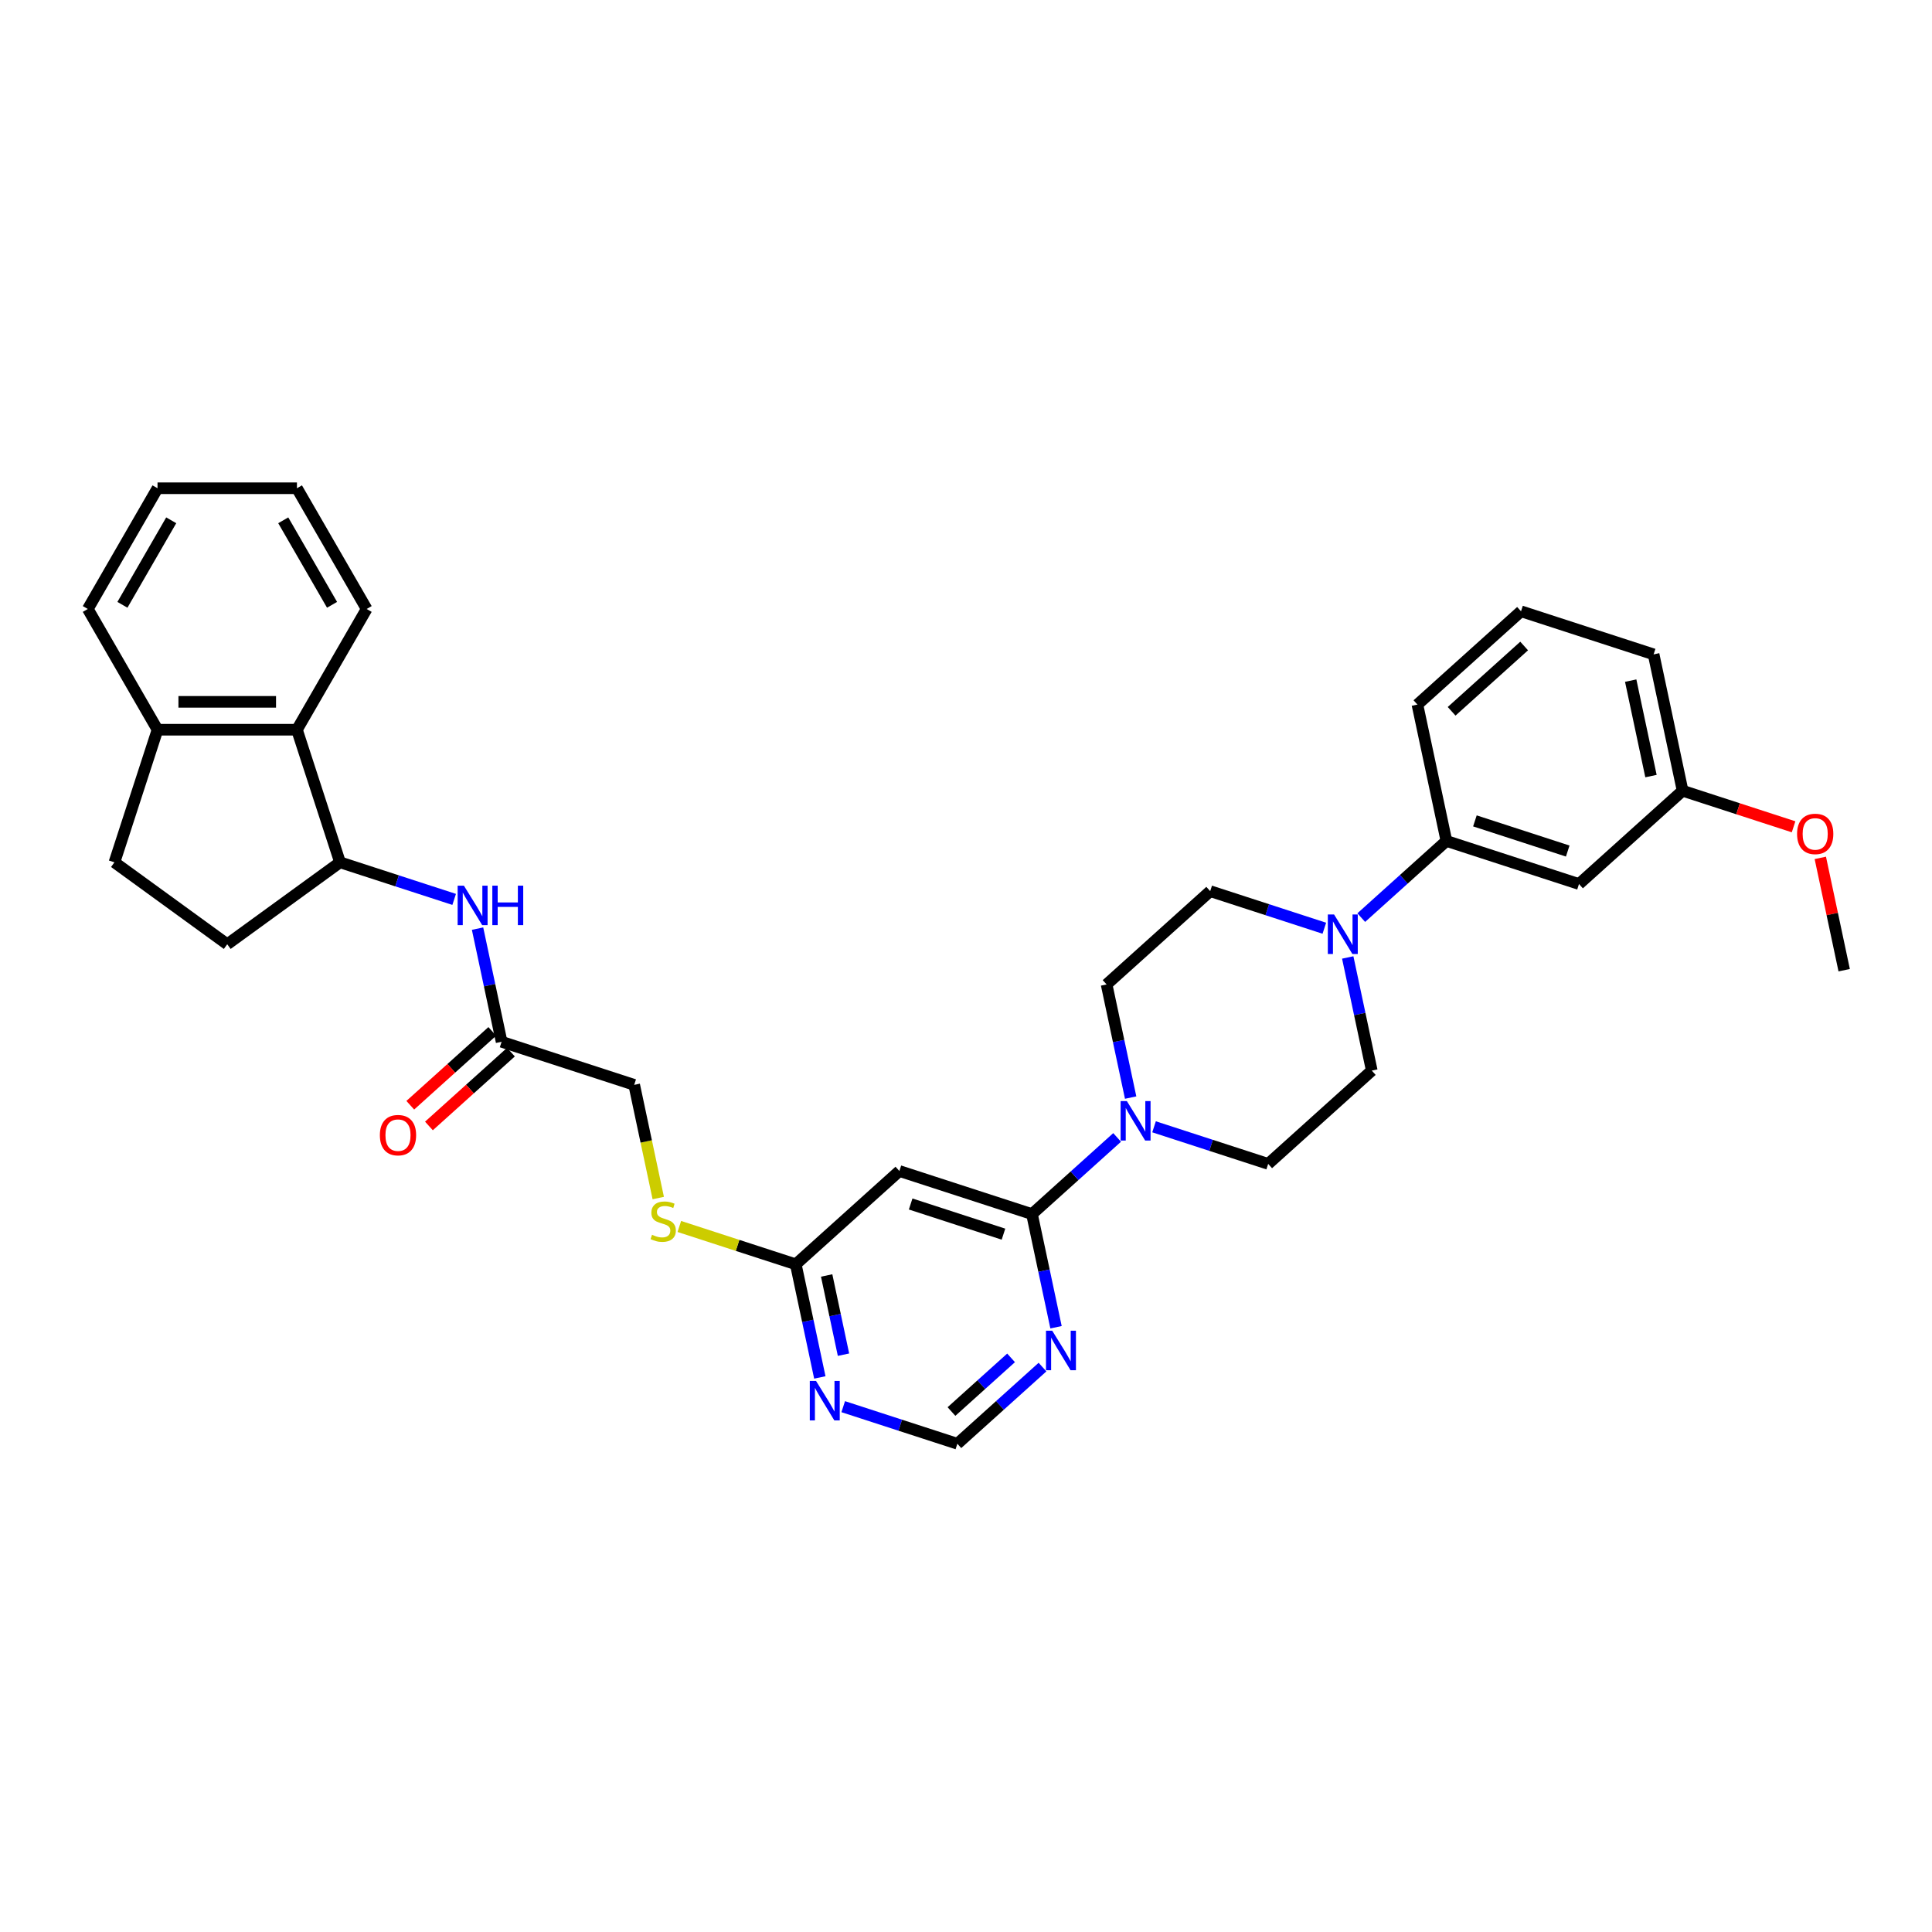 <?xml version='1.0' encoding='iso-8859-1'?>
<svg version='1.1' baseProfile='full'
              xmlns='http://www.w3.org/2000/svg'
                      xmlns:rdkit='http://www.rdkit.org/xml'
                      xmlns:xlink='http://www.w3.org/1999/xlink'
                  xml:space='preserve'
width='1000px' height='1000px' viewBox='0 0 1000 1000'>
<!-- END OF HEADER -->
<rect style='opacity:1.0;fill:#FFFFFF;stroke:none' width='1000' height='1000' x='0' y='0'> </rect>
<path class='bond-0' d='M 534.149,628.414 L 556.185,608.573' style='fill:none;fill-rule:evenodd;stroke:#000000;stroke-width:6px;stroke-linecap:butt;stroke-linejoin:miter;stroke-opacity:1' />
<path class='bond-0' d='M 556.185,608.573 L 578.222,588.731' style='fill:none;fill-rule:evenodd;stroke:#0000FF;stroke-width:6px;stroke-linecap:butt;stroke-linejoin:miter;stroke-opacity:1' />
<path class='bond-2' d='M 534.149,628.414 L 465.519,606.115' style='fill:none;fill-rule:evenodd;stroke:#000000;stroke-width:6px;stroke-linecap:butt;stroke-linejoin:miter;stroke-opacity:1' />
<path class='bond-2' d='M 519.395,638.795 L 471.354,623.186' style='fill:none;fill-rule:evenodd;stroke:#000000;stroke-width:6px;stroke-linecap:butt;stroke-linejoin:miter;stroke-opacity:1' />
<path class='bond-3' d='M 534.149,628.414 L 540.373,657.695' style='fill:none;fill-rule:evenodd;stroke:#000000;stroke-width:6px;stroke-linecap:butt;stroke-linejoin:miter;stroke-opacity:1' />
<path class='bond-3' d='M 540.373,657.695 L 546.597,686.977' style='fill:none;fill-rule:evenodd;stroke:#0000FF;stroke-width:6px;stroke-linecap:butt;stroke-linejoin:miter;stroke-opacity:1' />
<path class='bond-13' d='M 597.33,583.233 L 626.868,592.83' style='fill:none;fill-rule:evenodd;stroke:#0000FF;stroke-width:6px;stroke-linecap:butt;stroke-linejoin:miter;stroke-opacity:1' />
<path class='bond-13' d='M 626.868,592.83 L 656.406,602.428' style='fill:none;fill-rule:evenodd;stroke:#000000;stroke-width:6px;stroke-linecap:butt;stroke-linejoin:miter;stroke-opacity:1' />
<path class='bond-14' d='M 585.22,568.106 L 578.996,538.825' style='fill:none;fill-rule:evenodd;stroke:#0000FF;stroke-width:6px;stroke-linecap:butt;stroke-linejoin:miter;stroke-opacity:1' />
<path class='bond-14' d='M 578.996,538.825 L 572.773,509.544' style='fill:none;fill-rule:evenodd;stroke:#000000;stroke-width:6px;stroke-linecap:butt;stroke-linejoin:miter;stroke-opacity:1' />
<path class='bond-1' d='M 685.475,480.453 L 655.937,470.855' style='fill:none;fill-rule:evenodd;stroke:#0000FF;stroke-width:6px;stroke-linecap:butt;stroke-linejoin:miter;stroke-opacity:1' />
<path class='bond-1' d='M 655.937,470.855 L 626.399,461.258' style='fill:none;fill-rule:evenodd;stroke:#000000;stroke-width:6px;stroke-linecap:butt;stroke-linejoin:miter;stroke-opacity:1' />
<path class='bond-8' d='M 704.583,474.954 L 726.62,455.113' style='fill:none;fill-rule:evenodd;stroke:#0000FF;stroke-width:6px;stroke-linecap:butt;stroke-linejoin:miter;stroke-opacity:1' />
<path class='bond-8' d='M 726.62,455.113 L 748.656,435.272' style='fill:none;fill-rule:evenodd;stroke:#000000;stroke-width:6px;stroke-linecap:butt;stroke-linejoin:miter;stroke-opacity:1' />
<path class='bond-34' d='M 697.584,495.579 L 703.808,524.861' style='fill:none;fill-rule:evenodd;stroke:#0000FF;stroke-width:6px;stroke-linecap:butt;stroke-linejoin:miter;stroke-opacity:1' />
<path class='bond-34' d='M 703.808,524.861 L 710.032,554.142' style='fill:none;fill-rule:evenodd;stroke:#000000;stroke-width:6px;stroke-linecap:butt;stroke-linejoin:miter;stroke-opacity:1' />
<path class='bond-7' d='M 465.519,606.115 L 411.893,654.4' style='fill:none;fill-rule:evenodd;stroke:#000000;stroke-width:6px;stroke-linecap:butt;stroke-linejoin:miter;stroke-opacity:1' />
<path class='bond-11' d='M 539.598,707.602 L 517.562,727.443' style='fill:none;fill-rule:evenodd;stroke:#0000FF;stroke-width:6px;stroke-linecap:butt;stroke-linejoin:miter;stroke-opacity:1' />
<path class='bond-11' d='M 517.562,727.443 L 495.526,747.285' style='fill:none;fill-rule:evenodd;stroke:#000000;stroke-width:6px;stroke-linecap:butt;stroke-linejoin:miter;stroke-opacity:1' />
<path class='bond-11' d='M 523.33,702.829 L 507.905,716.718' style='fill:none;fill-rule:evenodd;stroke:#0000FF;stroke-width:6px;stroke-linecap:butt;stroke-linejoin:miter;stroke-opacity:1' />
<path class='bond-11' d='M 507.905,716.718 L 492.48,730.607' style='fill:none;fill-rule:evenodd;stroke:#000000;stroke-width:6px;stroke-linecap:butt;stroke-linejoin:miter;stroke-opacity:1' />
<path class='bond-4' d='M 175.996,446.333 L 205.534,455.931' style='fill:none;fill-rule:evenodd;stroke:#000000;stroke-width:6px;stroke-linecap:butt;stroke-linejoin:miter;stroke-opacity:1' />
<path class='bond-4' d='M 205.534,455.931 L 235.072,465.528' style='fill:none;fill-rule:evenodd;stroke:#0000FF;stroke-width:6px;stroke-linecap:butt;stroke-linejoin:miter;stroke-opacity:1' />
<path class='bond-9' d='M 175.996,446.333 L 153.697,377.703' style='fill:none;fill-rule:evenodd;stroke:#000000;stroke-width:6px;stroke-linecap:butt;stroke-linejoin:miter;stroke-opacity:1' />
<path class='bond-19' d='M 175.996,446.333 L 117.616,488.749' style='fill:none;fill-rule:evenodd;stroke:#000000;stroke-width:6px;stroke-linecap:butt;stroke-linejoin:miter;stroke-opacity:1' />
<path class='bond-5' d='M 436.45,728.09 L 465.988,737.687' style='fill:none;fill-rule:evenodd;stroke:#0000FF;stroke-width:6px;stroke-linecap:butt;stroke-linejoin:miter;stroke-opacity:1' />
<path class='bond-5' d='M 465.988,737.687 L 495.526,747.285' style='fill:none;fill-rule:evenodd;stroke:#000000;stroke-width:6px;stroke-linecap:butt;stroke-linejoin:miter;stroke-opacity:1' />
<path class='bond-33' d='M 424.341,712.963 L 418.117,683.682' style='fill:none;fill-rule:evenodd;stroke:#0000FF;stroke-width:6px;stroke-linecap:butt;stroke-linejoin:miter;stroke-opacity:1' />
<path class='bond-33' d='M 418.117,683.682 L 411.893,654.4' style='fill:none;fill-rule:evenodd;stroke:#000000;stroke-width:6px;stroke-linecap:butt;stroke-linejoin:miter;stroke-opacity:1' />
<path class='bond-33' d='M 436.59,701.178 L 432.234,680.681' style='fill:none;fill-rule:evenodd;stroke:#0000FF;stroke-width:6px;stroke-linecap:butt;stroke-linejoin:miter;stroke-opacity:1' />
<path class='bond-33' d='M 432.234,680.681 L 427.877,660.184' style='fill:none;fill-rule:evenodd;stroke:#000000;stroke-width:6px;stroke-linecap:butt;stroke-linejoin:miter;stroke-opacity:1' />
<path class='bond-6' d='M 247.182,480.655 L 253.406,509.936' style='fill:none;fill-rule:evenodd;stroke:#0000FF;stroke-width:6px;stroke-linecap:butt;stroke-linejoin:miter;stroke-opacity:1' />
<path class='bond-6' d='M 253.406,509.936 L 259.63,539.217' style='fill:none;fill-rule:evenodd;stroke:#000000;stroke-width:6px;stroke-linecap:butt;stroke-linejoin:miter;stroke-opacity:1' />
<path class='bond-18' d='M 411.893,654.4 L 381.756,644.608' style='fill:none;fill-rule:evenodd;stroke:#000000;stroke-width:6px;stroke-linecap:butt;stroke-linejoin:miter;stroke-opacity:1' />
<path class='bond-18' d='M 381.756,644.608 L 351.619,634.816' style='fill:none;fill-rule:evenodd;stroke:#CCCC00;stroke-width:6px;stroke-linecap:butt;stroke-linejoin:miter;stroke-opacity:1' />
<path class='bond-12' d='M 748.656,435.272 L 817.286,457.571' style='fill:none;fill-rule:evenodd;stroke:#000000;stroke-width:6px;stroke-linecap:butt;stroke-linejoin:miter;stroke-opacity:1' />
<path class='bond-12' d='M 763.41,424.89 L 811.451,440.5' style='fill:none;fill-rule:evenodd;stroke:#000000;stroke-width:6px;stroke-linecap:butt;stroke-linejoin:miter;stroke-opacity:1' />
<path class='bond-25' d='M 748.656,435.272 L 733.652,364.687' style='fill:none;fill-rule:evenodd;stroke:#000000;stroke-width:6px;stroke-linecap:butt;stroke-linejoin:miter;stroke-opacity:1' />
<path class='bond-17' d='M 153.697,377.703 L 81.535,377.703' style='fill:none;fill-rule:evenodd;stroke:#000000;stroke-width:6px;stroke-linecap:butt;stroke-linejoin:miter;stroke-opacity:1' />
<path class='bond-17' d='M 142.873,363.271 L 92.36,363.271' style='fill:none;fill-rule:evenodd;stroke:#000000;stroke-width:6px;stroke-linecap:butt;stroke-linejoin:miter;stroke-opacity:1' />
<path class='bond-26' d='M 153.697,377.703 L 189.778,315.209' style='fill:none;fill-rule:evenodd;stroke:#000000;stroke-width:6px;stroke-linecap:butt;stroke-linejoin:miter;stroke-opacity:1' />
<path class='bond-10' d='M 259.63,539.217 L 328.259,561.516' style='fill:none;fill-rule:evenodd;stroke:#000000;stroke-width:6px;stroke-linecap:butt;stroke-linejoin:miter;stroke-opacity:1' />
<path class='bond-20' d='M 254.801,533.855 L 233.58,552.962' style='fill:none;fill-rule:evenodd;stroke:#000000;stroke-width:6px;stroke-linecap:butt;stroke-linejoin:miter;stroke-opacity:1' />
<path class='bond-20' d='M 233.58,552.962 L 212.359,572.069' style='fill:none;fill-rule:evenodd;stroke:#FF0000;stroke-width:6px;stroke-linecap:butt;stroke-linejoin:miter;stroke-opacity:1' />
<path class='bond-20' d='M 264.458,544.58 L 243.237,563.687' style='fill:none;fill-rule:evenodd;stroke:#000000;stroke-width:6px;stroke-linecap:butt;stroke-linejoin:miter;stroke-opacity:1' />
<path class='bond-20' d='M 243.237,563.687 L 222.017,582.794' style='fill:none;fill-rule:evenodd;stroke:#FF0000;stroke-width:6px;stroke-linecap:butt;stroke-linejoin:miter;stroke-opacity:1' />
<path class='bond-23' d='M 817.286,457.571 L 870.912,409.285' style='fill:none;fill-rule:evenodd;stroke:#000000;stroke-width:6px;stroke-linecap:butt;stroke-linejoin:miter;stroke-opacity:1' />
<path class='bond-15' d='M 656.406,602.428 L 710.032,554.142' style='fill:none;fill-rule:evenodd;stroke:#000000;stroke-width:6px;stroke-linecap:butt;stroke-linejoin:miter;stroke-opacity:1' />
<path class='bond-16' d='M 572.773,509.544 L 626.399,461.258' style='fill:none;fill-rule:evenodd;stroke:#000000;stroke-width:6px;stroke-linecap:butt;stroke-linejoin:miter;stroke-opacity:1' />
<path class='bond-28' d='M 81.535,377.703 L 45.455,315.209' style='fill:none;fill-rule:evenodd;stroke:#000000;stroke-width:6px;stroke-linecap:butt;stroke-linejoin:miter;stroke-opacity:1' />
<path class='bond-36' d='M 81.535,377.703 L 59.236,446.333' style='fill:none;fill-rule:evenodd;stroke:#000000;stroke-width:6px;stroke-linecap:butt;stroke-linejoin:miter;stroke-opacity:1' />
<path class='bond-22' d='M 340.713,620.108 L 334.486,590.812' style='fill:none;fill-rule:evenodd;stroke:#CCCC00;stroke-width:6px;stroke-linecap:butt;stroke-linejoin:miter;stroke-opacity:1' />
<path class='bond-22' d='M 334.486,590.812 L 328.259,561.516' style='fill:none;fill-rule:evenodd;stroke:#000000;stroke-width:6px;stroke-linecap:butt;stroke-linejoin:miter;stroke-opacity:1' />
<path class='bond-21' d='M 117.616,488.749 L 59.236,446.333' style='fill:none;fill-rule:evenodd;stroke:#000000;stroke-width:6px;stroke-linecap:butt;stroke-linejoin:miter;stroke-opacity:1' />
<path class='bond-24' d='M 870.912,409.285 L 899.635,418.618' style='fill:none;fill-rule:evenodd;stroke:#000000;stroke-width:6px;stroke-linecap:butt;stroke-linejoin:miter;stroke-opacity:1' />
<path class='bond-24' d='M 899.635,418.618 L 928.357,427.95' style='fill:none;fill-rule:evenodd;stroke:#FF0000;stroke-width:6px;stroke-linecap:butt;stroke-linejoin:miter;stroke-opacity:1' />
<path class='bond-35' d='M 870.912,409.285 L 855.909,338.7' style='fill:none;fill-rule:evenodd;stroke:#000000;stroke-width:6px;stroke-linecap:butt;stroke-linejoin:miter;stroke-opacity:1' />
<path class='bond-35' d='M 854.545,401.698 L 844.043,352.289' style='fill:none;fill-rule:evenodd;stroke:#000000;stroke-width:6px;stroke-linecap:butt;stroke-linejoin:miter;stroke-opacity:1' />
<path class='bond-30' d='M 942.19,444.039 L 948.368,473.104' style='fill:none;fill-rule:evenodd;stroke:#FF0000;stroke-width:6px;stroke-linecap:butt;stroke-linejoin:miter;stroke-opacity:1' />
<path class='bond-30' d='M 948.368,473.104 L 954.545,502.169' style='fill:none;fill-rule:evenodd;stroke:#000000;stroke-width:6px;stroke-linecap:butt;stroke-linejoin:miter;stroke-opacity:1' />
<path class='bond-27' d='M 733.652,364.687 L 787.279,316.401' style='fill:none;fill-rule:evenodd;stroke:#000000;stroke-width:6px;stroke-linecap:butt;stroke-linejoin:miter;stroke-opacity:1' />
<path class='bond-27' d='M 751.354,368.169 L 788.892,334.369' style='fill:none;fill-rule:evenodd;stroke:#000000;stroke-width:6px;stroke-linecap:butt;stroke-linejoin:miter;stroke-opacity:1' />
<path class='bond-31' d='M 189.778,315.209 L 153.697,252.715' style='fill:none;fill-rule:evenodd;stroke:#000000;stroke-width:6px;stroke-linecap:butt;stroke-linejoin:miter;stroke-opacity:1' />
<path class='bond-31' d='M 171.867,313.051 L 146.611,269.306' style='fill:none;fill-rule:evenodd;stroke:#000000;stroke-width:6px;stroke-linecap:butt;stroke-linejoin:miter;stroke-opacity:1' />
<path class='bond-29' d='M 787.279,316.401 L 855.909,338.7' style='fill:none;fill-rule:evenodd;stroke:#000000;stroke-width:6px;stroke-linecap:butt;stroke-linejoin:miter;stroke-opacity:1' />
<path class='bond-37' d='M 45.455,315.209 L 81.535,252.715' style='fill:none;fill-rule:evenodd;stroke:#000000;stroke-width:6px;stroke-linecap:butt;stroke-linejoin:miter;stroke-opacity:1' />
<path class='bond-37' d='M 63.365,313.051 L 88.622,269.306' style='fill:none;fill-rule:evenodd;stroke:#000000;stroke-width:6px;stroke-linecap:butt;stroke-linejoin:miter;stroke-opacity:1' />
<path class='bond-32' d='M 153.697,252.715 L 81.535,252.715' style='fill:none;fill-rule:evenodd;stroke:#000000;stroke-width:6px;stroke-linecap:butt;stroke-linejoin:miter;stroke-opacity:1' />
<path  class='atom-1' d='M 583.259 569.91
L 589.955 580.735
Q 590.619 581.803, 591.687 583.737
Q 592.755 585.67, 592.813 585.786
L 592.813 569.91
L 595.526 569.91
L 595.526 590.347
L 592.726 590.347
L 585.539 578.512
Q 584.702 577.127, 583.807 575.539
Q 582.941 573.951, 582.681 573.461
L 582.681 590.347
L 580.026 590.347
L 580.026 569.91
L 583.259 569.91
' fill='#0000FF'/>
<path  class='atom-2' d='M 690.512 473.339
L 697.208 484.163
Q 697.872 485.231, 698.94 487.165
Q 700.008 489.099, 700.066 489.215
L 700.066 473.339
L 702.779 473.339
L 702.779 493.775
L 699.979 493.775
L 692.792 481.941
Q 691.955 480.555, 691.06 478.968
Q 690.194 477.38, 689.934 476.889
L 689.934 493.775
L 687.279 493.775
L 687.279 473.339
L 690.512 473.339
' fill='#0000FF'/>
<path  class='atom-4' d='M 544.635 688.781
L 551.332 699.605
Q 551.996 700.673, 553.064 702.607
Q 554.132 704.541, 554.189 704.656
L 554.189 688.781
L 556.903 688.781
L 556.903 709.217
L 554.103 709.217
L 546.915 697.382
Q 546.078 695.997, 545.184 694.409
Q 544.318 692.822, 544.058 692.331
L 544.058 709.217
L 541.402 709.217
L 541.402 688.781
L 544.635 688.781
' fill='#0000FF'/>
<path  class='atom-6' d='M 422.379 714.767
L 429.075 725.592
Q 429.739 726.659, 430.807 728.593
Q 431.875 730.527, 431.933 730.643
L 431.933 714.767
L 434.646 714.767
L 434.646 735.203
L 431.846 735.203
L 424.659 723.369
Q 423.822 721.983, 422.927 720.396
Q 422.061 718.808, 421.801 718.318
L 421.801 735.203
L 419.146 735.203
L 419.146 714.767
L 422.379 714.767
' fill='#0000FF'/>
<path  class='atom-7' d='M 240.109 458.414
L 246.806 469.239
Q 247.469 470.307, 248.537 472.24
Q 249.605 474.174, 249.663 474.29
L 249.663 458.414
L 252.376 458.414
L 252.376 478.85
L 249.577 478.85
L 242.389 467.016
Q 241.552 465.63, 240.657 464.043
Q 239.791 462.455, 239.532 461.965
L 239.532 478.85
L 236.876 478.85
L 236.876 458.414
L 240.109 458.414
' fill='#0000FF'/>
<path  class='atom-7' d='M 254.83 458.414
L 257.601 458.414
L 257.601 467.103
L 268.05 467.103
L 268.05 458.414
L 270.821 458.414
L 270.821 478.85
L 268.05 478.85
L 268.05 469.412
L 257.601 469.412
L 257.601 478.85
L 254.83 478.85
L 254.83 458.414
' fill='#0000FF'/>
<path  class='atom-19' d='M 337.49 639.115
Q 337.721 639.202, 338.673 639.606
Q 339.626 640.01, 340.665 640.27
Q 341.733 640.501, 342.772 640.501
Q 344.706 640.501, 345.832 639.577
Q 346.957 638.625, 346.957 636.979
Q 346.957 635.854, 346.38 635.161
Q 345.832 634.468, 344.966 634.093
Q 344.1 633.718, 342.657 633.285
Q 340.838 632.736, 339.741 632.217
Q 338.673 631.697, 337.894 630.6
Q 337.143 629.503, 337.143 627.656
Q 337.143 625.087, 338.875 623.5
Q 340.636 621.912, 344.1 621.912
Q 346.467 621.912, 349.151 623.038
L 348.487 625.26
Q 346.034 624.25, 344.186 624.25
Q 342.195 624.25, 341.098 625.087
Q 340.001 625.895, 340.03 627.31
Q 340.03 628.407, 340.578 629.07
Q 341.156 629.734, 341.964 630.11
Q 342.801 630.485, 344.186 630.918
Q 346.034 631.495, 347.131 632.072
Q 348.227 632.65, 349.007 633.833
Q 349.815 634.988, 349.815 636.979
Q 349.815 639.808, 347.91 641.338
Q 346.034 642.839, 342.888 642.839
Q 341.069 642.839, 339.684 642.435
Q 338.327 642.06, 336.71 641.396
L 337.49 639.115
' fill='#CCCC00'/>
<path  class='atom-21' d='M 196.622 587.561
Q 196.622 582.654, 199.047 579.911
Q 201.471 577.169, 206.003 577.169
Q 210.535 577.169, 212.959 579.911
Q 215.384 582.654, 215.384 587.561
Q 215.384 592.525, 212.93 595.354
Q 210.477 598.154, 206.003 598.154
Q 201.5 598.154, 199.047 595.354
Q 196.622 592.554, 196.622 587.561
M 206.003 595.845
Q 209.12 595.845, 210.794 593.767
Q 212.497 591.659, 212.497 587.561
Q 212.497 583.548, 210.794 581.528
Q 209.12 579.478, 206.003 579.478
Q 202.886 579.478, 201.183 581.499
Q 199.508 583.52, 199.508 587.561
Q 199.508 591.688, 201.183 593.767
Q 202.886 595.845, 206.003 595.845
' fill='#FF0000'/>
<path  class='atom-25' d='M 930.161 431.642
Q 930.161 426.735, 932.586 423.993
Q 935.01 421.251, 939.542 421.251
Q 944.074 421.251, 946.499 423.993
Q 948.923 426.735, 948.923 431.642
Q 948.923 436.607, 946.47 439.435
Q 944.016 442.235, 939.542 442.235
Q 935.039 442.235, 932.586 439.435
Q 930.161 436.636, 930.161 431.642
M 939.542 439.926
Q 942.66 439.926, 944.334 437.848
Q 946.037 435.741, 946.037 431.642
Q 946.037 427.63, 944.334 425.609
Q 942.66 423.56, 939.542 423.56
Q 936.425 423.56, 934.722 425.58
Q 933.048 427.601, 933.048 431.642
Q 933.048 435.77, 934.722 437.848
Q 936.425 439.926, 939.542 439.926
' fill='#FF0000'/>
</svg>

